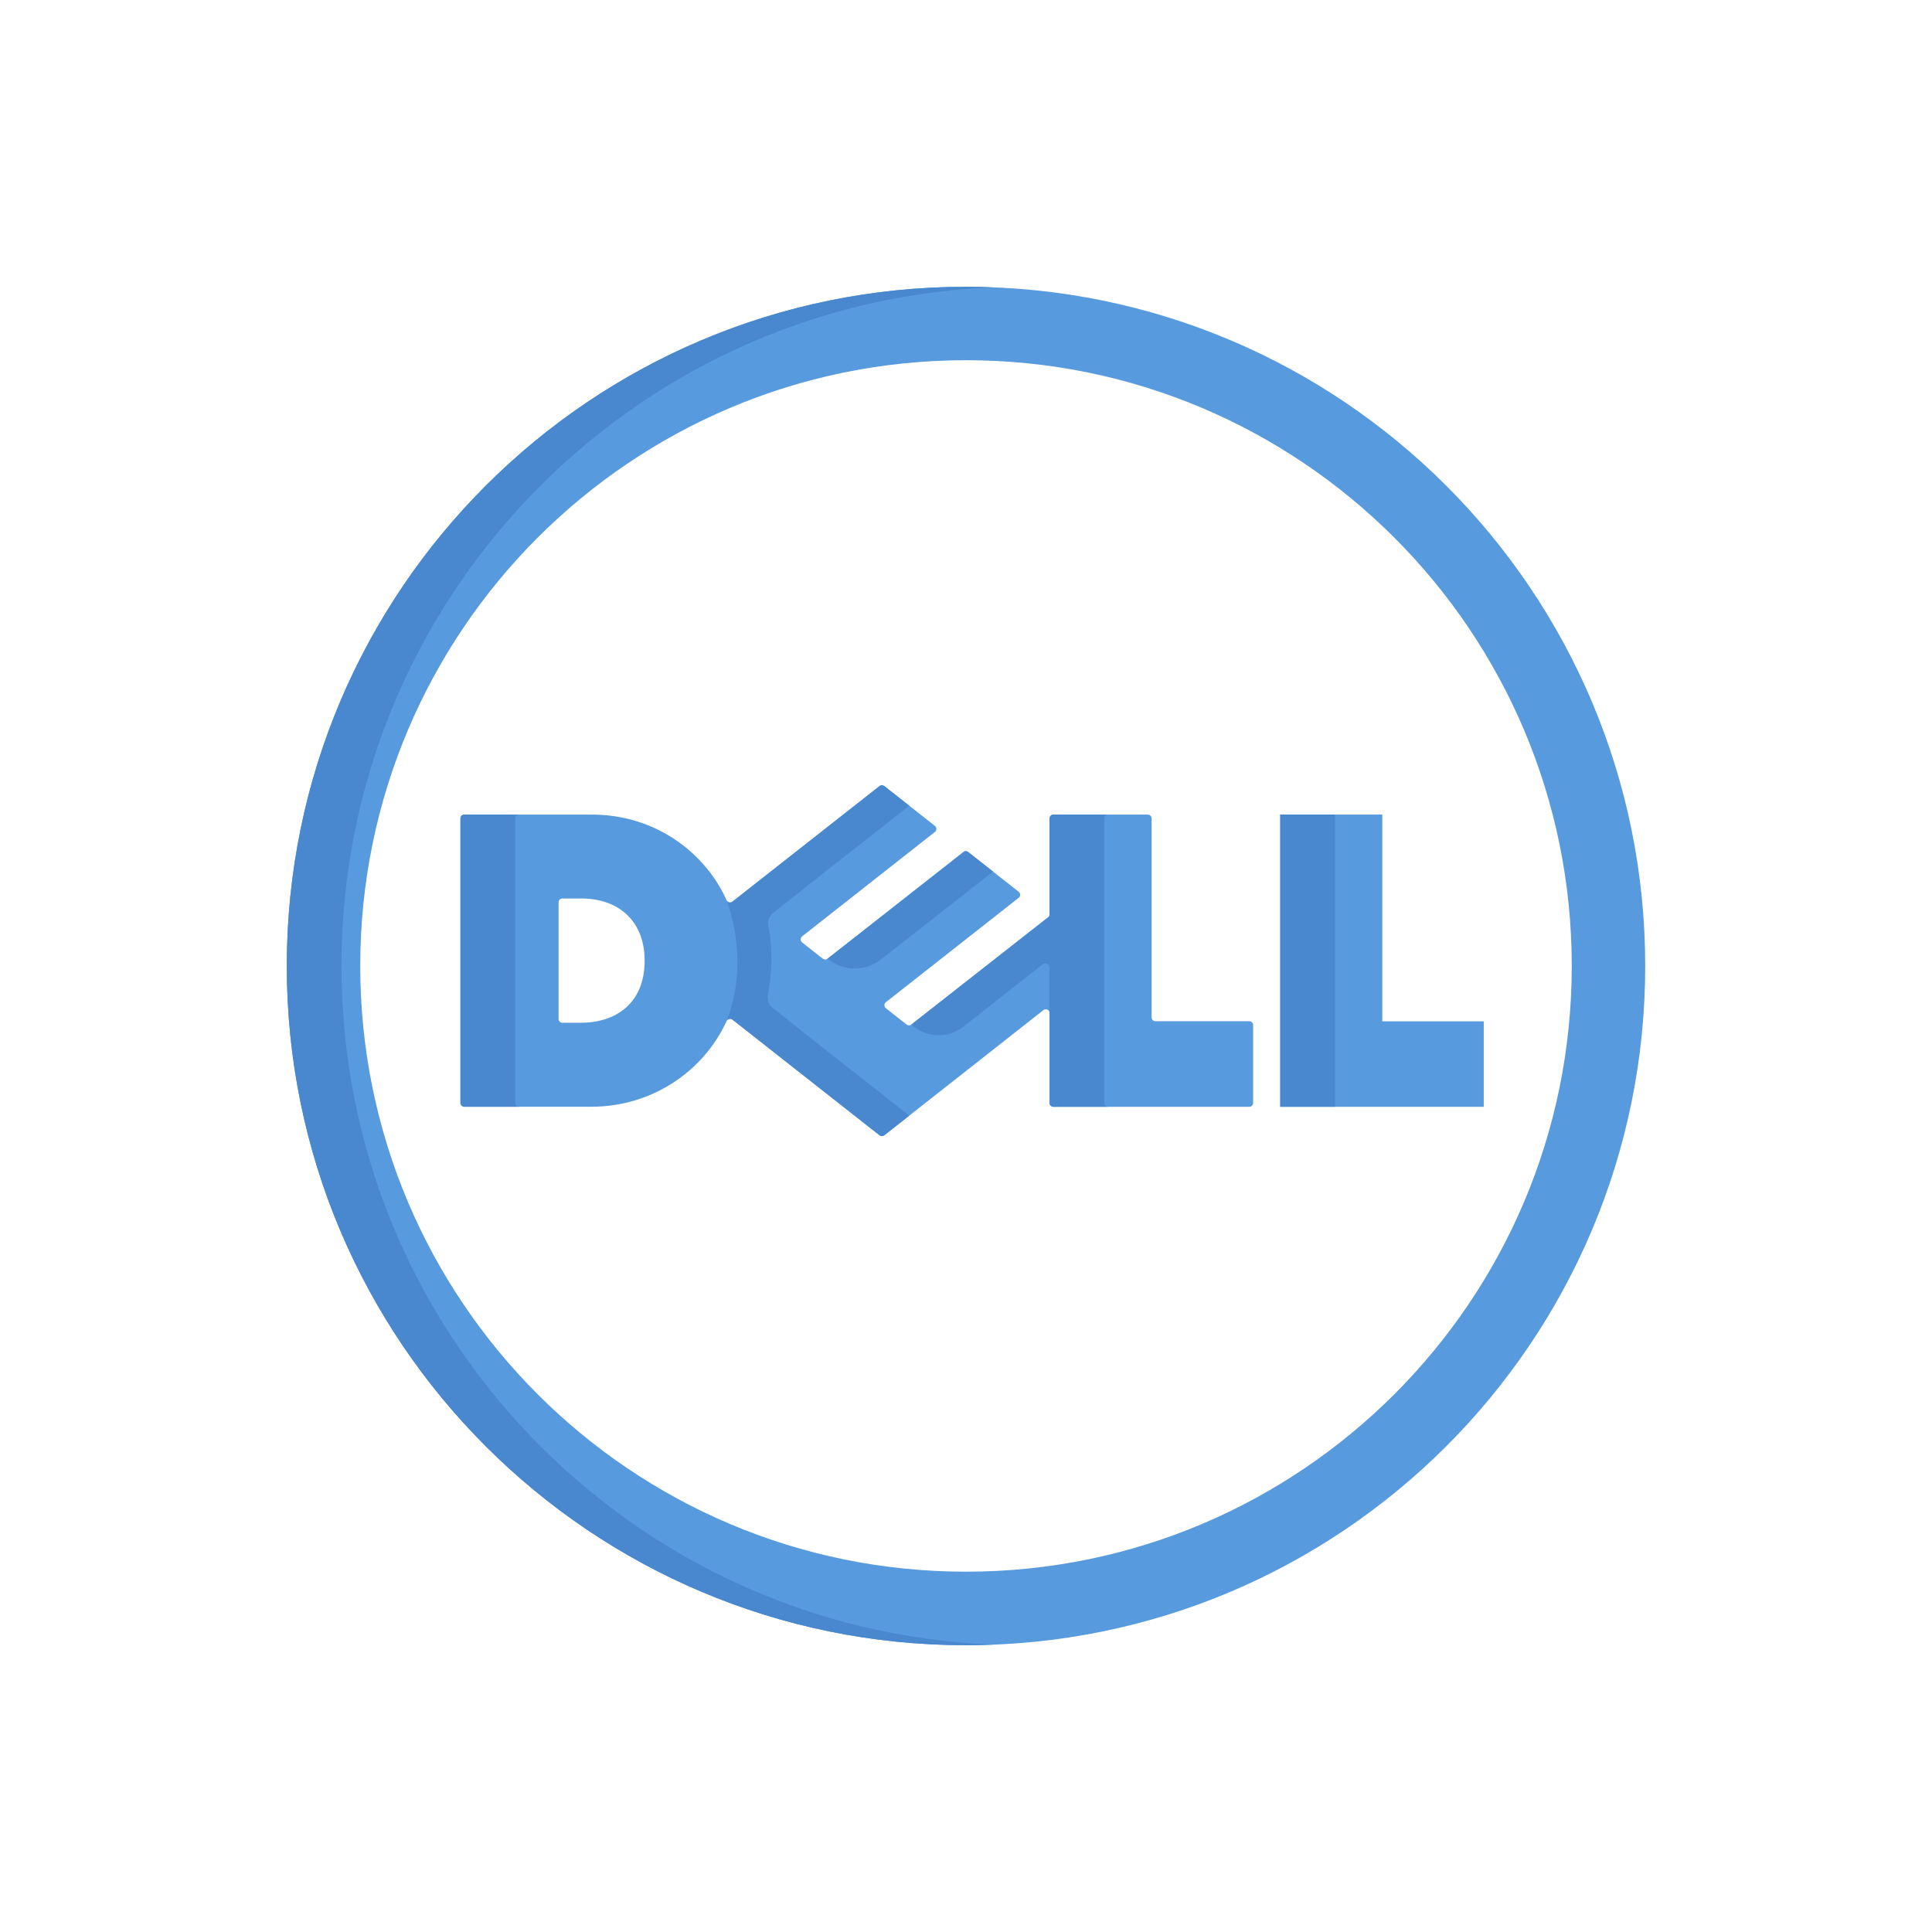 <svg xmlns="http://www.w3.org/2000/svg" width="512" height="512" viewBox="0 0 512 512" fill="none"><g clip-path="url(#clip0_2045_55)"><path d="M366.321 270.666H393.205V293.313H339.276V215.871H366.321V270.666Z" fill="#579ADD"></path><path d="M353.763 215.871H339.275V293.312H353.763V215.871Z" fill="#4987CE"></path><path d="M305.187 269.618V216.891C305.187 216.327 304.73 215.871 304.167 215.871H279.185C278.621 215.871 278.165 216.327 278.165 216.891V242.241C278.165 242.554 278.022 242.85 277.775 243.043L241.52 271.511C241.15 271.802 240.629 271.802 240.26 271.511L234.768 267.196C234.249 266.787 234.249 266 234.768 265.593L269.963 237.927C270.483 237.518 270.483 236.732 269.963 236.324L256.547 225.774C256.178 225.483 255.657 225.483 255.287 225.774L219.31 254.065C218.94 254.356 218.418 254.356 218.049 254.064L212.57 249.75C212.051 249.341 212.052 248.555 212.571 248.147L247.763 220.472C248.282 220.063 248.282 219.277 247.763 218.869L234.347 208.319C233.977 208.028 233.457 208.028 233.087 208.319L194.108 238.952C193.591 239.358 192.821 239.18 192.554 238.579C187.269 226.671 174.411 215.871 156.755 215.871H123.039C122.476 215.871 122.02 216.327 122.02 216.891V292.275C122.02 292.839 122.476 293.295 123.039 293.295H156.754C172.643 293.295 186.432 284.015 192.563 270.573C192.834 269.979 193.6 269.806 194.113 270.21L233.086 300.861C233.456 301.152 233.977 301.152 234.347 300.861L276.515 267.691C277.183 267.165 278.165 267.641 278.165 268.492V292.294C278.165 292.858 278.621 293.314 279.185 293.314H331.069C331.633 293.314 332.089 292.858 332.089 292.294V271.658C332.089 271.094 331.633 270.638 331.069 270.638H306.206C305.643 270.637 305.187 270.181 305.187 269.618ZM153.898 271.047H149.043C148.479 271.047 148.023 270.591 148.023 270.028V239.128C148.023 238.565 148.479 238.109 149.043 238.109H154.055C163.88 238.109 170.837 244.044 170.837 254.573C170.837 266.047 163.029 271.047 153.898 271.047Z" fill="#579ADD"></path><path d="M255.993 76C156.593 76 76.002 156.586 76.002 255.991C76.002 355.409 156.593 436 255.993 436C355.411 436 435.998 355.409 435.998 255.991C435.997 156.586 355.411 76 255.993 76ZM255.993 416.514C167.34 416.514 95.469 344.648 95.469 255.99C95.469 167.336 167.34 95.461 255.993 95.461C344.661 95.461 416.531 167.336 416.531 255.99C416.531 344.648 344.661 416.514 255.993 416.514Z" fill="#579ADD"></path><path d="M136.507 292.276V216.892C136.507 216.328 136.964 215.872 137.527 215.872H123.039C122.476 215.872 122.02 216.328 122.02 216.892V292.276C122.02 292.839 122.476 293.296 123.039 293.296H137.527C136.964 293.295 136.507 292.839 136.507 292.276Z" fill="#4987CE"></path><path d="M90.49 255.991C90.49 159.014 167.197 79.961 263.237 76.157C260.833 76.063 258.421 76 255.993 76C156.593 76 76.002 156.586 76.002 255.991C76.002 355.409 156.593 436 255.993 436C258.42 436 260.833 435.937 263.237 435.843C167.197 432.039 90.49 352.981 90.49 255.991Z" fill="#4987CE"></path><path d="M239.009 297.193L240.959 295.66C209.791 271.147 217.101 276.923 204.726 267.066C203.719 266.263 203.223 264.967 203.471 263.703C204.466 258.628 204.93 252.266 203.616 245.326C203.375 244.05 203.852 242.744 204.87 241.939C219.236 230.573 211.799 236.433 240.957 213.518L238.569 211.64L234.345 208.319C233.976 208.028 233.455 208.028 233.085 208.319L194.106 238.952C193.586 239.36 192.817 239.178 192.552 238.58C192.554 238.585 199.025 254.243 192.561 270.575C192.837 269.969 193.608 269.816 194.111 270.211C196.044 271.732 195.496 271.3 197.546 272.912C202.598 276.885 229.914 298.367 233.085 300.862C233.455 301.153 233.976 301.153 234.346 300.862L239.009 297.193Z" fill="#4987CE"></path><path d="M233.425 254.296L263.161 230.974L256.548 225.773C256.316 225.59 256.026 225.536 255.75 225.582L219.31 254.064C219.327 254.078 219.345 254.092 219.363 254.106C223.479 257.398 229.277 257.548 233.425 254.296Z" fill="#4987CE"></path><path d="M292.625 292.294C292.625 282.169 292.625 224.706 292.625 216.891C292.625 216.327 293.082 215.871 293.645 215.871H279.157C278.594 215.871 278.137 216.327 278.137 216.891C278.137 258.675 278.137 201.596 278.137 242.867L241.52 271.511C245.346 275.071 251.195 275.312 255.302 272.08L276.297 255.558C277.044 254.972 278.138 255.504 278.138 256.453C278.138 257.288 278.138 293.011 278.138 292.294C278.138 292.857 278.595 293.313 279.158 293.313H293.646C293.082 293.313 292.625 292.857 292.625 292.294Z" fill="#4987CE"></path></g><defs><clipPath id="clip0_2045_55"><rect width="360" height="360" fill="white" transform="translate(76 76)"></rect></clipPath></defs></svg>